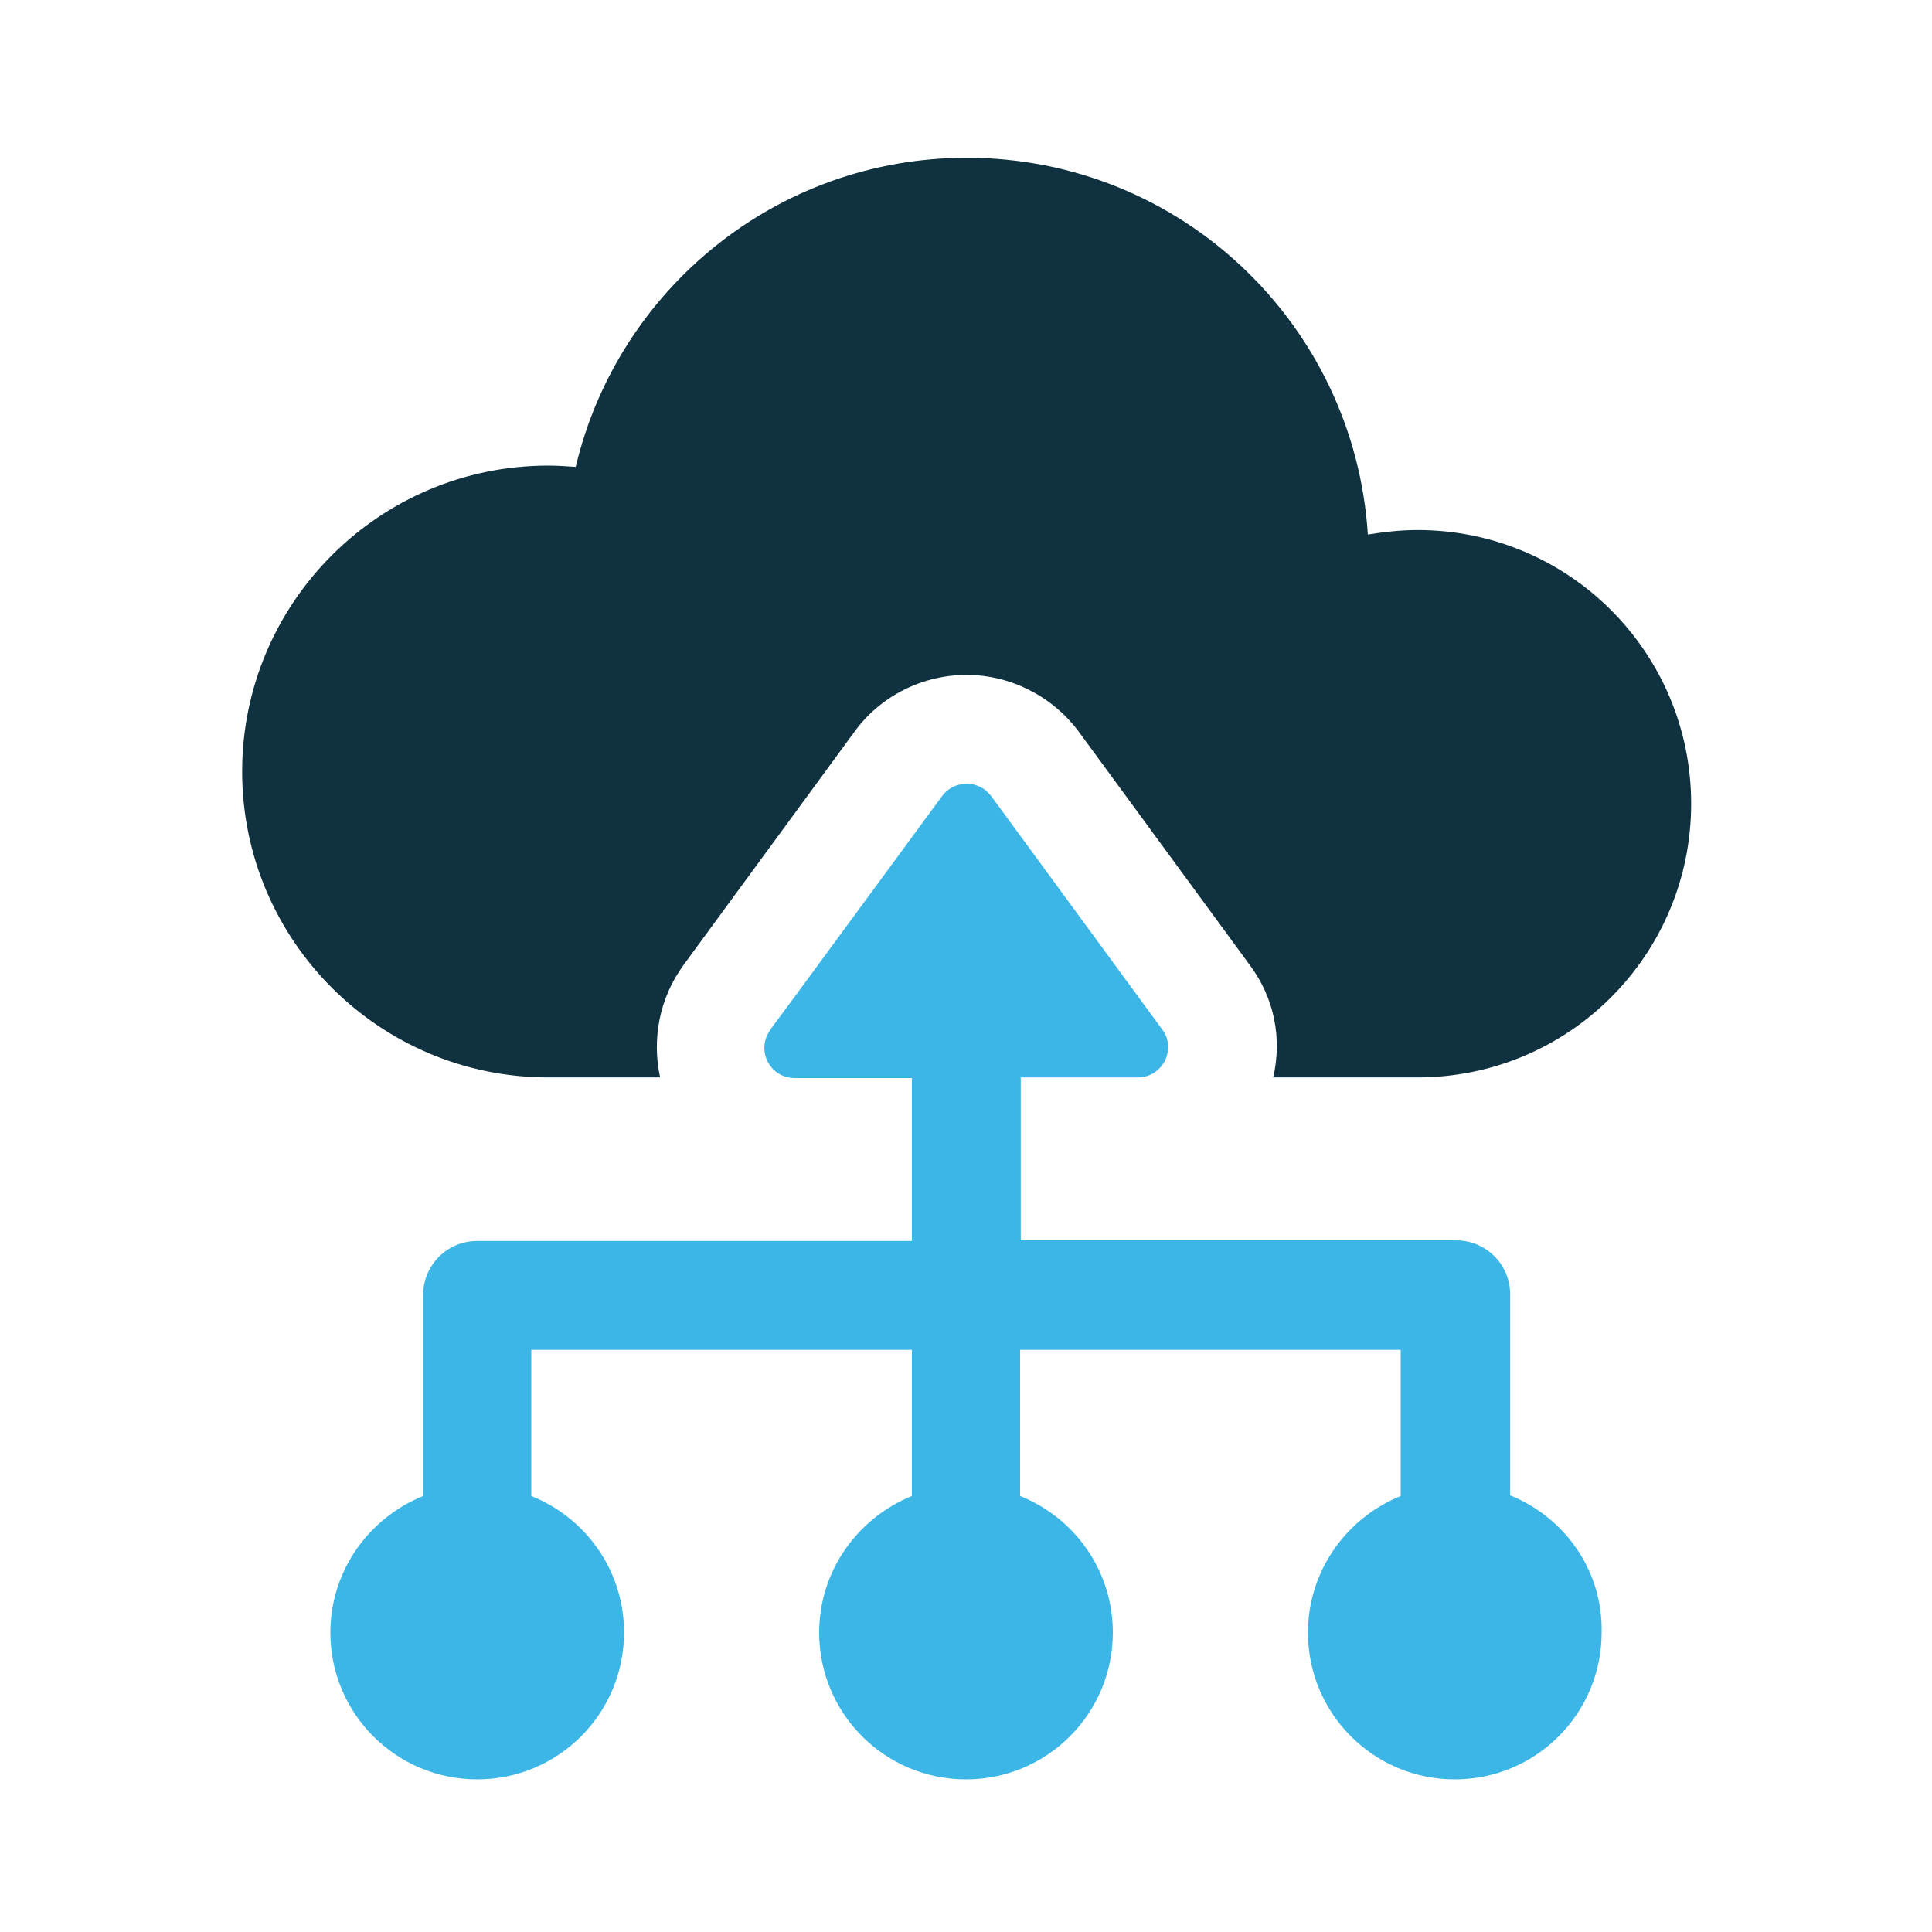 <?xml version="1.0" encoding="utf-8"?>
<!-- Generator: Adobe Illustrator 28.4.1, SVG Export Plug-In . SVG Version: 6.00 Build 0)  -->
<svg version="1.1" baseProfile="tiny" id="Ebene_1" xmlns="http://www.w3.org/2000/svg" xmlns:xlink="http://www.w3.org/1999/xlink"
	 x="0px" y="0px" width="300px" height="300px" viewBox="0 0 300 300" overflow="visible" xml:space="preserve">
<g>
	<path fill="#103240" d="M220.1,82.3c-2.6,0-5.2,0.3-7.7,0.7c-2.1-32.7-29.1-58.5-62.3-58.5c-29.5,0-54.2,20.5-60.7,48
		c-1.4-0.1-2.8-0.2-4.3-0.2c-26.2,0-47.5,21.3-47.5,47.5s21.3,47.5,47.5,47.5h17.4c-1.3-6-0.1-12.3,3.6-17.4l26.6-36.3
		c4-5.5,10.5-8.8,17.4-8.8c6.8,0,13.3,3.3,17.4,8.8l26.6,36.3c3.8,5.1,5,11.4,3.6,17.4h22.4c23.5,0,42.5-19,42.5-42.5
		C262.6,101.3,243.6,82.3,220.1,82.3z"/>
	<path fill="#3BB6E7" d="M234.5,232.2V201c0-4.7-3.8-8.4-8.4-8.4h-67.6v-25.3h18.2c1.9,0,3.4-1.1,4.2-2.6c0.2-0.4,0.3-0.8,0.4-1.2
		c0.1-0.4,0.1-0.8,0.1-1.2c0-0.2-0.1-0.4-0.1-0.6c-0.1-0.6-0.4-1.3-0.8-1.8l-26.6-36.3c-0.5-0.6-1-1.1-1.7-1.4
		c-1.9-1-4.5-0.5-5.9,1.4l-23,31.3l-3.7,5c0,0.1-0.1,0.1-0.1,0.2c-2.1,3.1,0.1,7.3,3.9,7.3h18.2v25.3H74.1c-4.7,0-8.4,3.8-8.4,8.4
		v31.2c-8.4,3.4-14.4,11.6-14.4,21.2c0,12.6,10.2,22.8,22.8,22.8c12.6,0,22.8-10.2,22.8-22.8c0-9.6-5.9-17.8-14.4-21.2v-22.7h59.1
		v22.7c-8.4,3.4-14.4,11.6-14.4,21.2c0,12.6,10.2,22.8,22.8,22.8c12.6,0,22.8-10.2,22.8-22.8c0-9.6-5.9-17.8-14.4-21.2v-22.7h59.1
		v22.7c-8.4,3.4-14.4,11.6-14.4,21.2c0,12.6,10.2,22.8,22.8,22.8c12.6,0,22.8-10.2,22.8-22.8C248.9,243.8,242.9,235.6,234.5,232.2z"
		/>
</g>
<g>
</g>
<g>
</g>
<g>
</g>
<g>
</g>
<g>
</g>
<g>
</g>
<g>
</g>
<g>
</g>
<g>
</g>
<g>
</g>
<g>
</g>
<g>
</g>
<g>
</g>
<g>
</g>
<g>
</g>
</svg>
